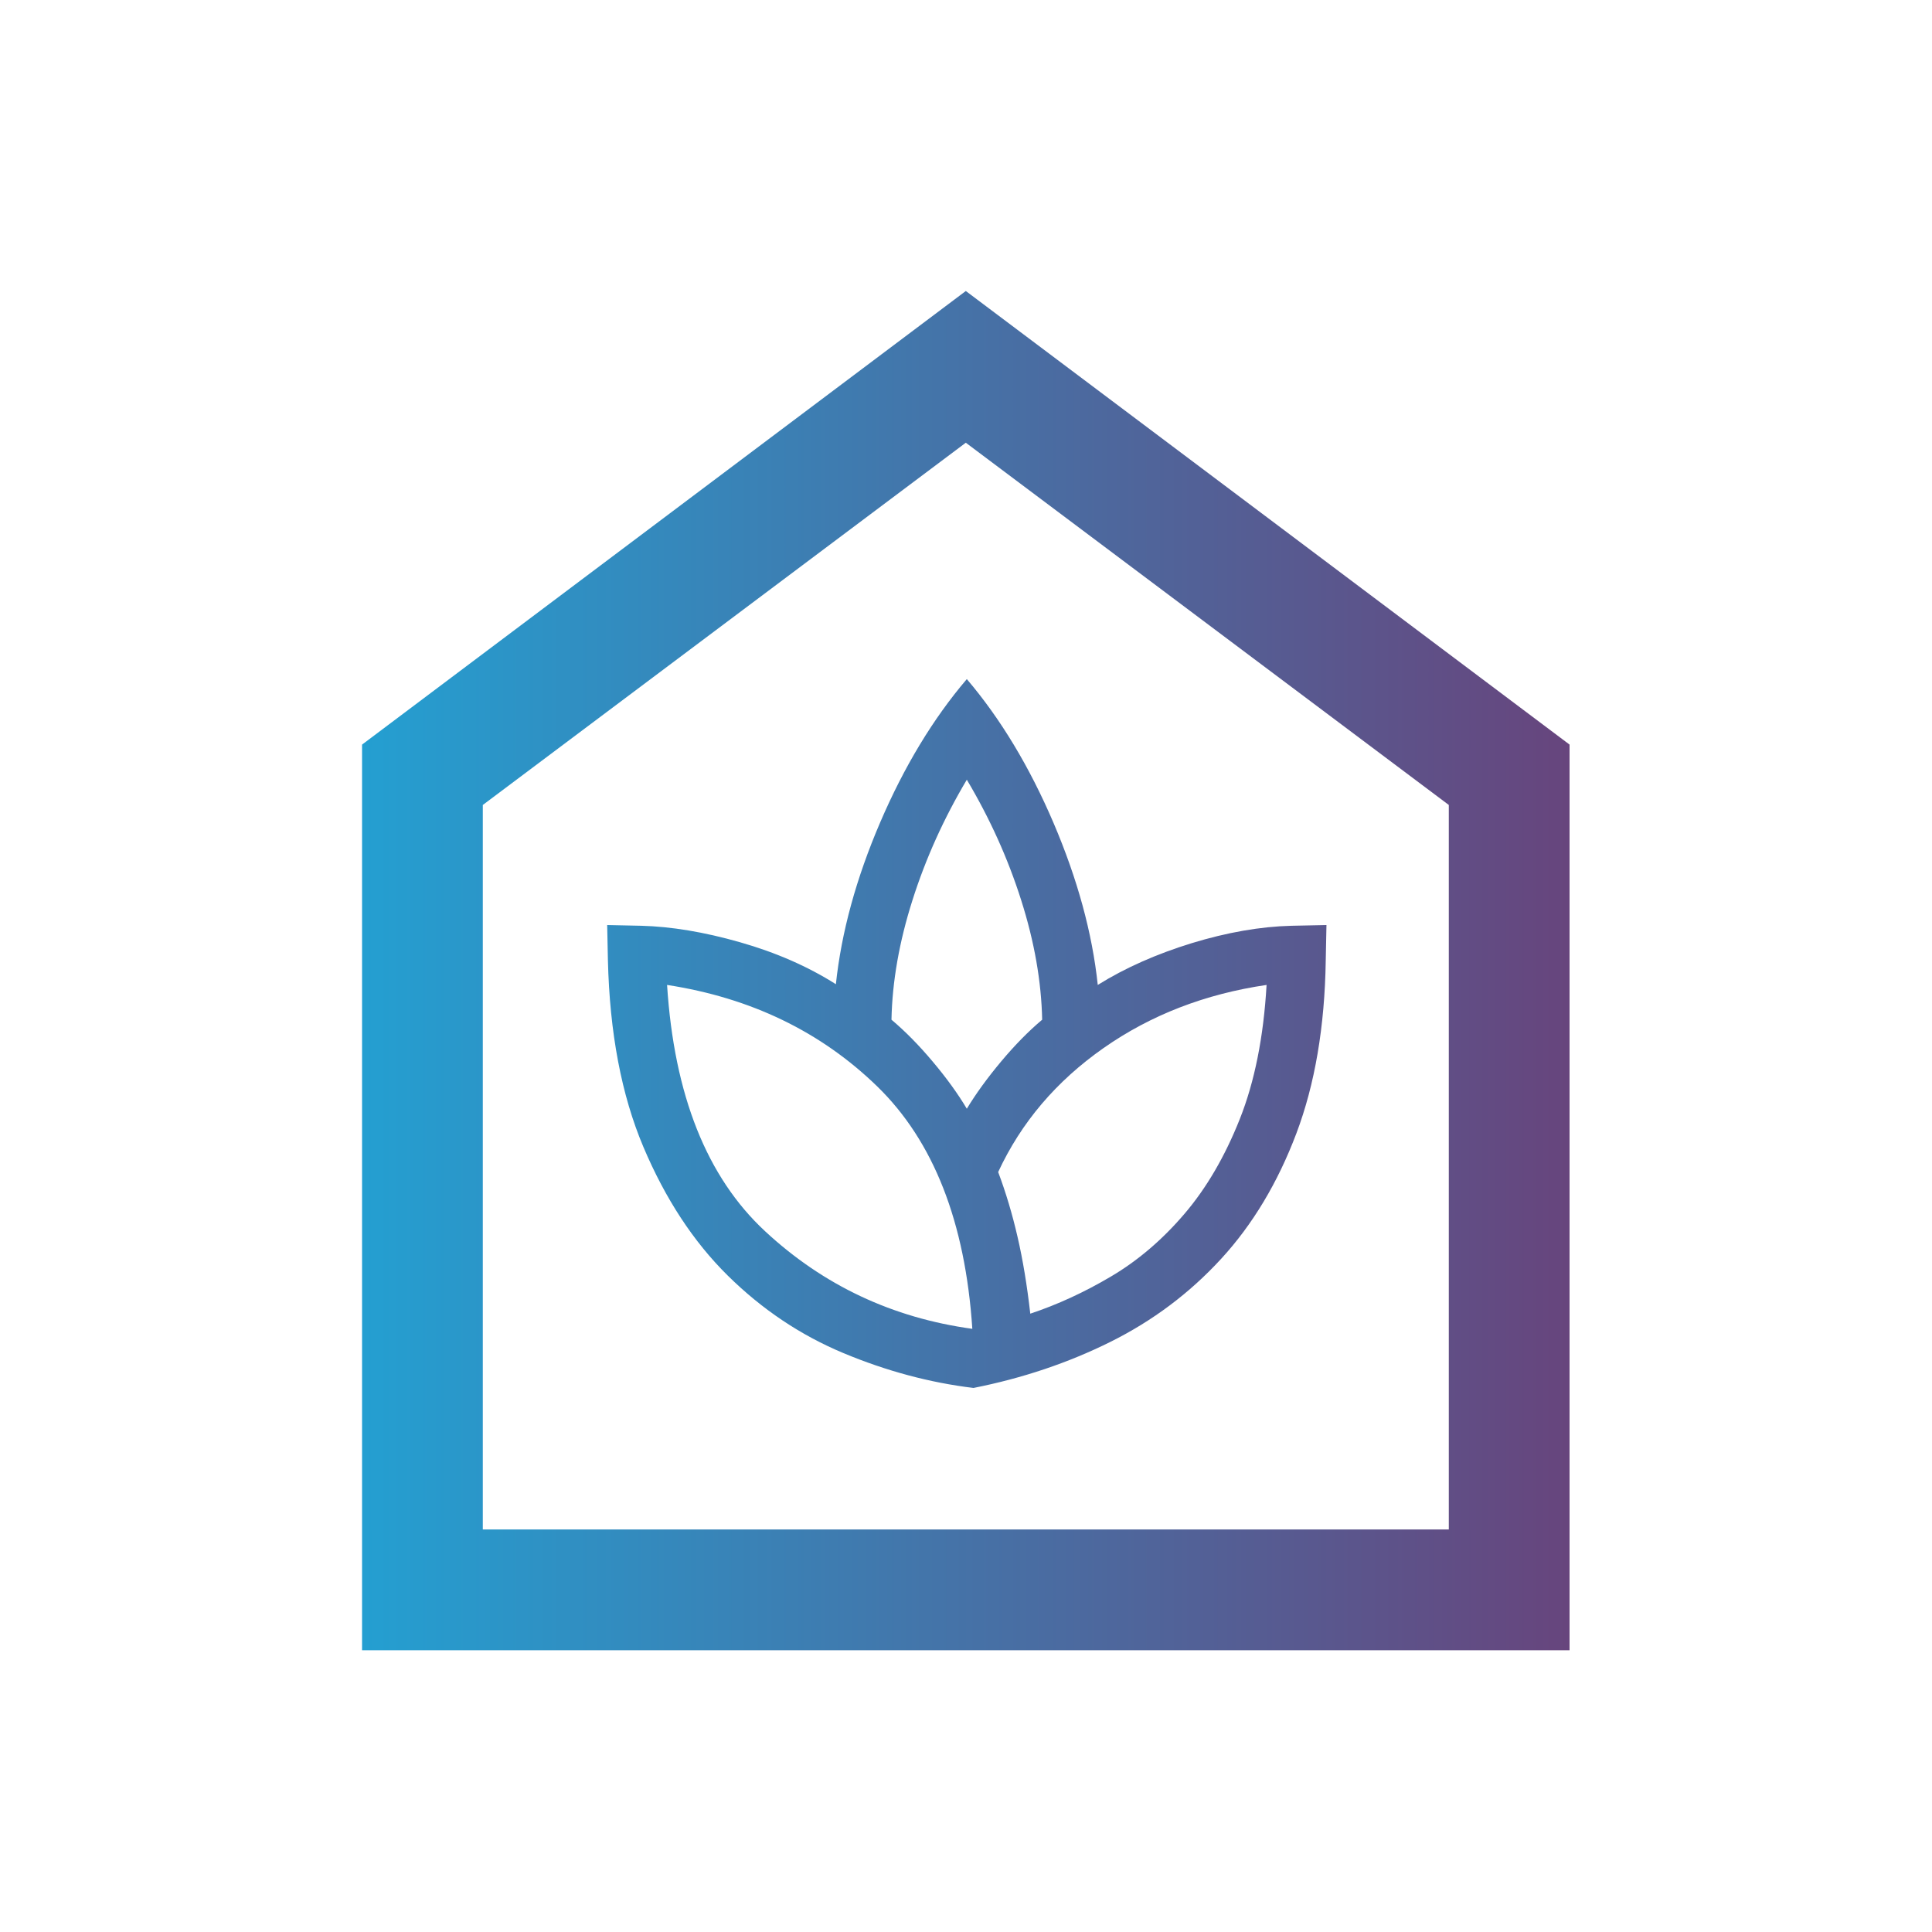 <svg width="40" height="40" viewBox="0 0 40 40" fill="none" xmlns="http://www.w3.org/2000/svg">
<g clip-path="url(#clip0_654_10796)">
<mask id="mask0_654_10796" style="mask-type:alpha" maskUnits="userSpaceOnUse" x="-1" y="0" width="41" height="40">
<rect x="-0.004" width="40" height="40" fill="#D9D9D9"/>
</mask>
<g mask="url(#mask0_654_10796)">
<path fill-rule="evenodd" clip-rule="evenodd" d="M7.496 34.166V15.416L19.996 6.025L32.496 15.416V34.166H7.496ZM29.996 31.666H9.996V16.666L19.996 9.166L29.996 16.666V31.666Z" fill="url(#paint0_linear_654_10796)"/>
<path d="M20.155 28.736C19.253 28.627 18.356 28.387 17.466 28.016C16.576 27.645 15.776 27.109 15.066 26.408C14.356 25.707 13.775 24.82 13.321 23.747C12.867 22.674 12.622 21.384 12.586 19.875L12.571 19.152L13.278 19.167C13.897 19.183 14.578 19.296 15.321 19.508C16.064 19.72 16.726 20.009 17.306 20.377C17.42 19.302 17.726 18.185 18.223 17.027C18.72 15.869 19.318 14.88 20.017 14.06C20.715 14.88 21.313 15.872 21.811 17.035C22.308 18.198 22.614 19.317 22.728 20.392C23.293 20.04 23.942 19.752 24.674 19.527C25.407 19.303 26.096 19.183 26.74 19.167L27.463 19.152L27.448 19.89C27.427 21.256 27.224 22.448 26.84 23.466C26.455 24.485 25.936 25.351 25.283 26.062C24.63 26.773 23.866 27.346 22.992 27.781C22.118 28.216 21.173 28.534 20.155 28.736ZM20.131 27.512C19.984 25.299 19.327 23.625 18.161 22.492C16.994 21.359 15.544 20.659 13.811 20.392C13.957 22.672 14.634 24.372 15.841 25.492C17.047 26.612 18.477 27.285 20.131 27.512ZM20.017 22.955C20.207 22.641 20.444 22.315 20.728 21.976C21.012 21.637 21.295 21.349 21.577 21.112C21.56 20.321 21.416 19.496 21.142 18.636C20.869 17.776 20.494 16.945 20.017 16.143C19.54 16.945 19.165 17.776 18.892 18.636C18.618 19.496 18.473 20.321 18.457 21.112C18.739 21.349 19.023 21.637 19.308 21.976C19.594 22.315 19.83 22.641 20.017 22.955ZM21.331 27.198C21.891 27.012 22.448 26.756 23.001 26.429C23.555 26.102 24.061 25.671 24.518 25.137C24.976 24.602 25.359 23.947 25.668 23.17C25.976 22.394 26.161 21.468 26.223 20.392C24.949 20.579 23.823 21.015 22.846 21.7C21.869 22.385 21.142 23.24 20.666 24.266C20.826 24.692 20.96 25.141 21.068 25.612C21.177 26.083 21.264 26.611 21.331 27.198Z" fill="url(#paint1_linear_654_10796)"/>
</g>
</g>
<defs>
<linearGradient id="paint0_linear_654_10796" x1="7.496" y1="21.014" x2="32.496" y2="21.014" gradientUnits="userSpaceOnUse">
<stop stop-color="#249FD1"/>
<stop offset="1" stop-color="#67457D"/>
</linearGradient>
<linearGradient id="paint1_linear_654_10796" x1="7.496" y1="21.014" x2="32.496" y2="21.014" gradientUnits="userSpaceOnUse">
<stop stop-color="#249FD1"/>
<stop offset="1" stop-color="#67457D"/>
</linearGradient>
<clipPath id="clip0_654_10796">
<rect width="40" height="40" fill="white"/>
</clipPath>
</defs>
</svg>
